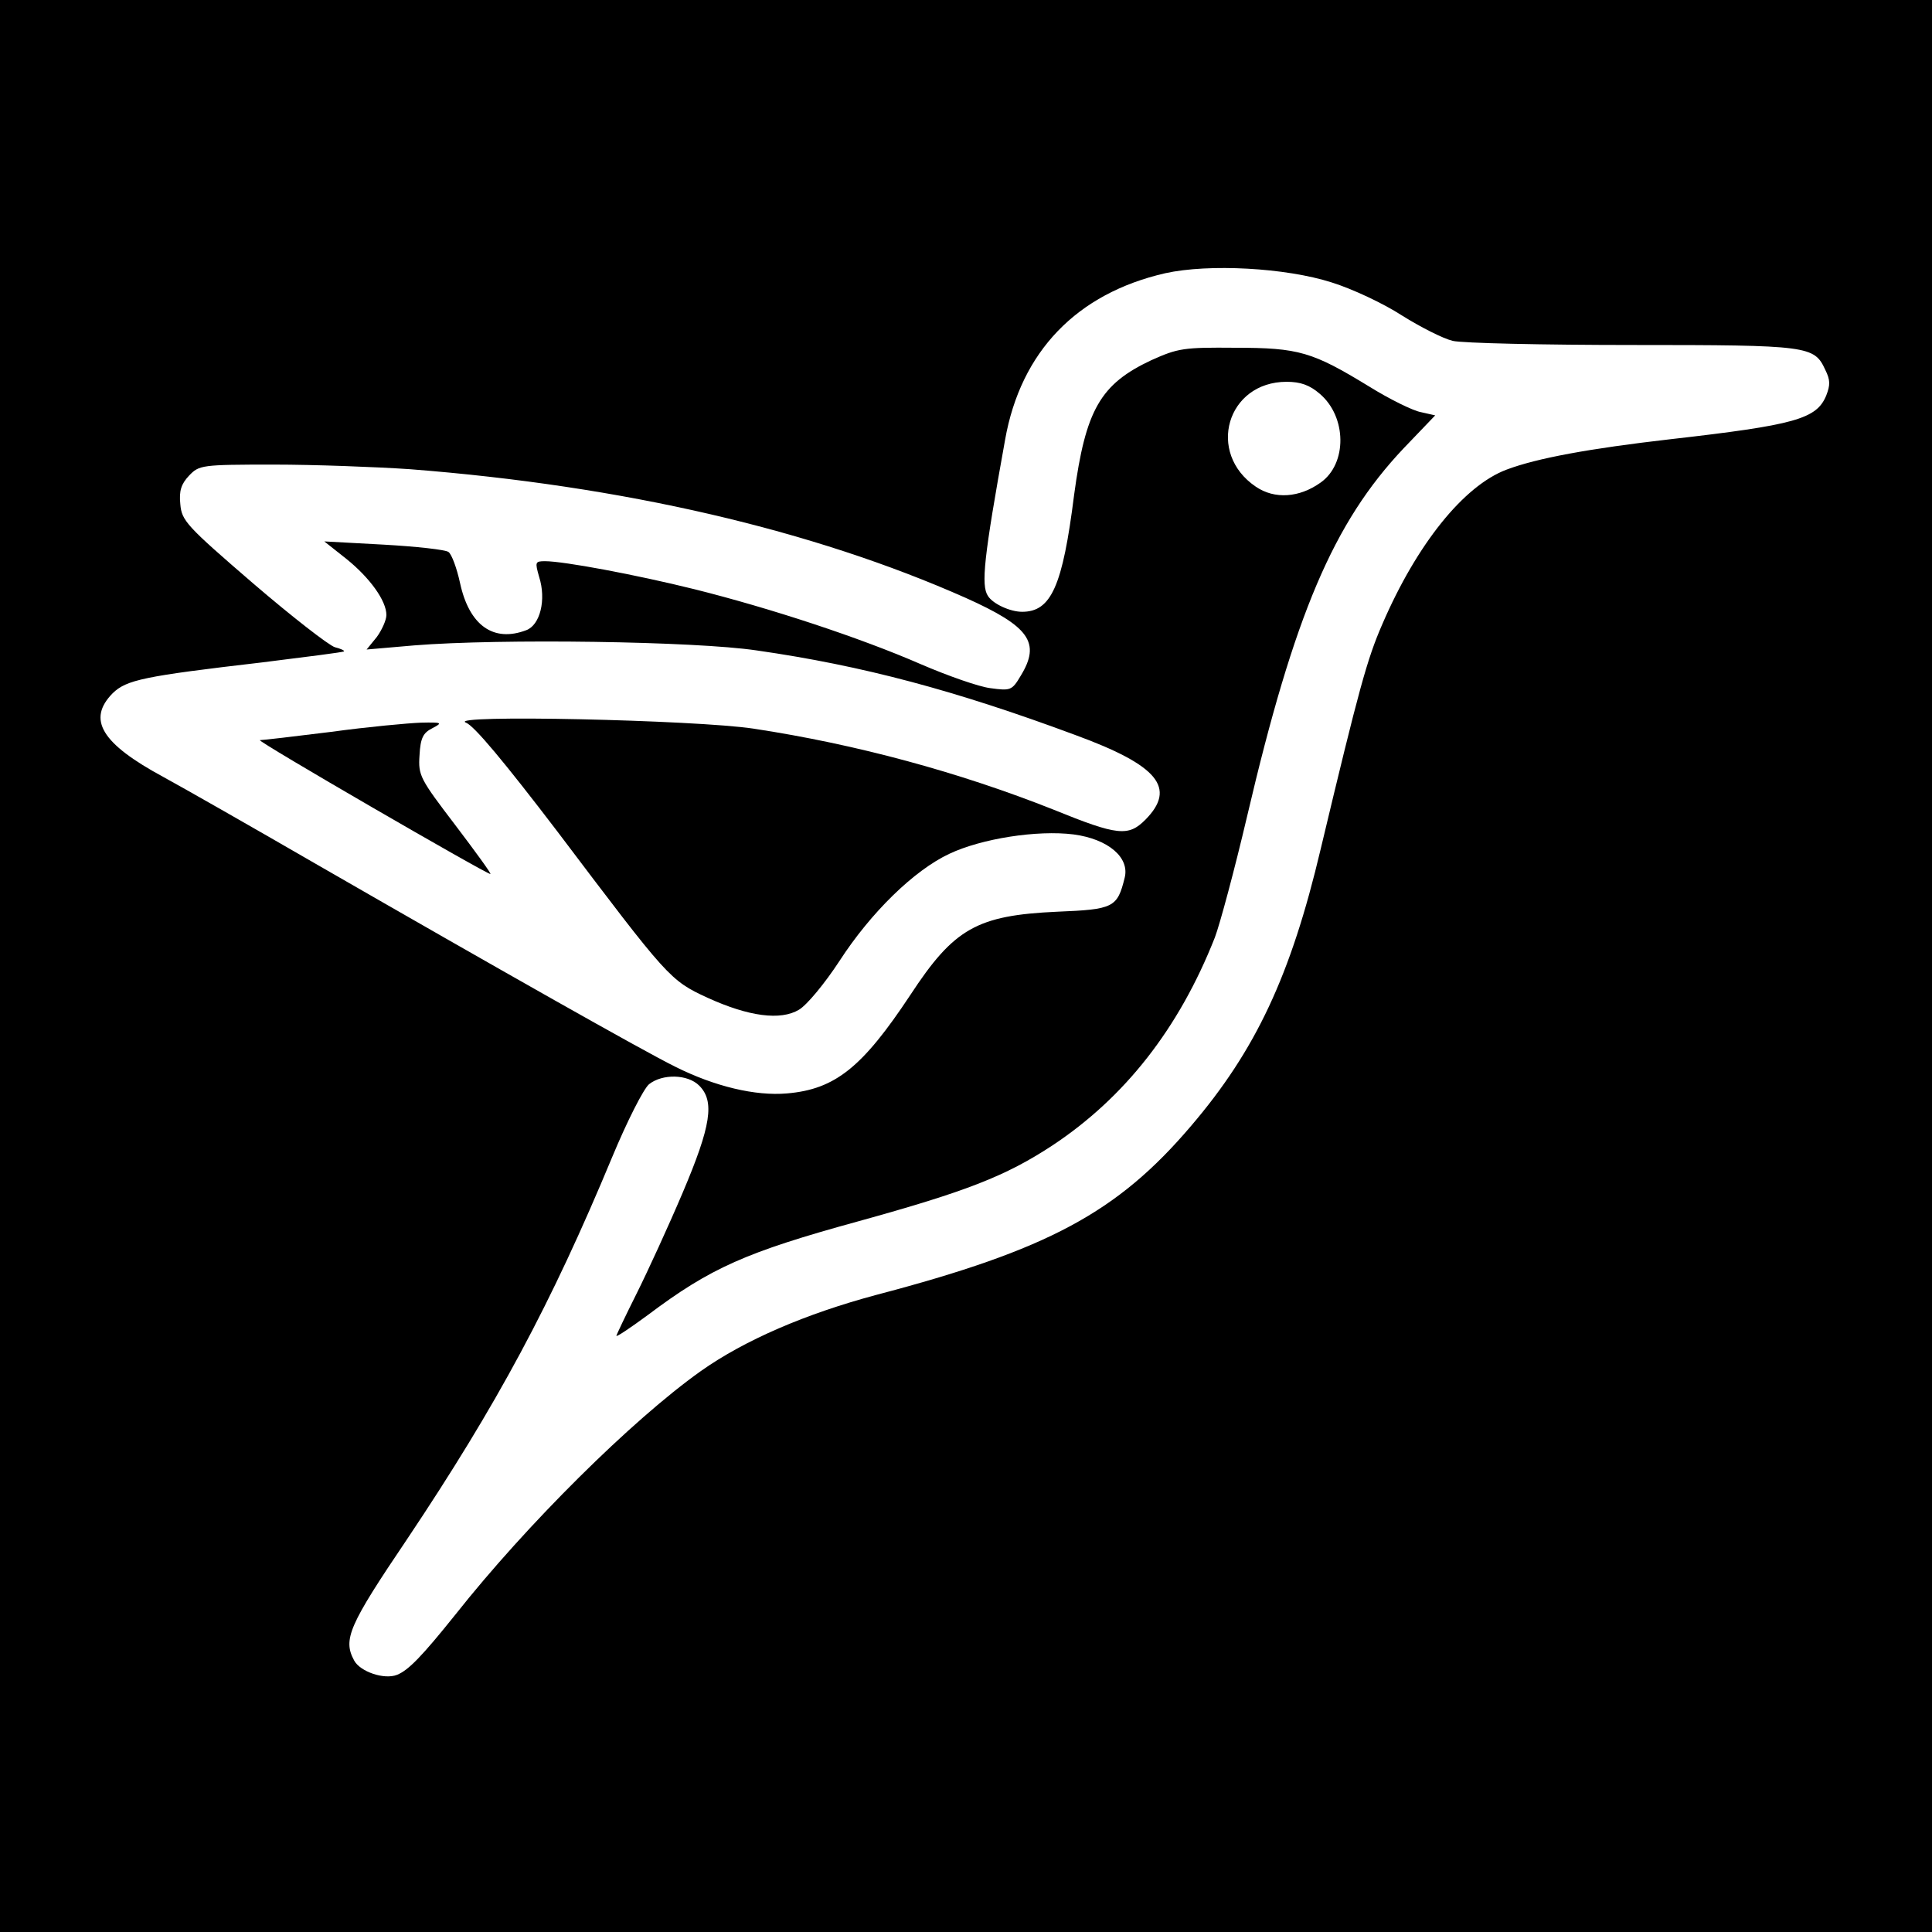 <?xml version="1.0" standalone="no"?>
<!DOCTYPE svg PUBLIC "-//W3C//DTD SVG 20010904//EN"
 "http://www.w3.org/TR/2001/REC-SVG-20010904/DTD/svg10.dtd">
<svg version="1.0" xmlns="http://www.w3.org/2000/svg"
 width="420pt" height="420pt" viewBox="0 0 420 420"
 preserveAspectRatio="xMidYMid meet">
<g transform="translate(0,420) scale(0.1,-0.1)"
fill="#000000" stroke="none">
<path d="M0 2100 l0 -2100 2100 0 2100 0 0 2100 0 2100 -2100 0 -2100 0 0
-2100z m2895 1486 c45 -14 113 -46 153 -72 40 -25 89 -50 110 -55 20 -5 197
-9 392 -9 383 0 394 -2 418 -54 11 -22 11 -33 2 -56 -21 -51 -68 -64 -340 -95
-174 -20 -289 -41 -355 -66 -93 -35 -195 -162 -270 -336 -33 -76 -50 -137
-134 -489 -65 -275 -141 -437 -282 -602 -160 -188 -311 -269 -684 -367 -153
-41 -286 -98 -382 -166 -149 -106 -378 -333 -533 -529 -73 -91 -102 -121 -127
-131 -28 -11 -80 7 -93 31 -25 46 -12 76 115 264 196 293 313 511 446 831 32
77 68 148 80 158 29 23 84 22 109 -3 34 -34 26 -87 -36 -233 -31 -73 -76 -171
-100 -219 -24 -48 -44 -90 -44 -92 0 -3 30 17 68 45 137 103 214 137 458 204
235 65 320 98 422 165 157 104 275 254 353 452 11 29 43 148 70 263 103 440
188 639 340 800 l69 72 -31 7 c-17 3 -68 28 -113 56 -123 75 -152 84 -291 84
-112 1 -124 -1 -182 -27 -111 -52 -143 -108 -168 -293 -25 -199 -50 -254 -113
-254 -26 0 -63 17 -74 34 -16 23 -9 85 37 340 34 192 156 318 348 362 95 21
262 12 362 -20z m-26 -242 c59 -50 60 -152 2 -193 -46 -33 -100 -37 -141 -9
-108 73 -63 228 67 228 30 0 50 -7 72 -26z m-1978 -164 c464 -36 876 -132
1209 -280 138 -62 163 -97 119 -169 -19 -32 -22 -33 -66 -27 -25 3 -93 27
-151 52 -133 58 -328 122 -492 163 -129 32 -285 61 -325 61 -22 0 -22 -2 -13
-34 16 -50 2 -105 -28 -116 -71 -27 -124 10 -144 103 -7 32 -18 62 -25 67 -6
5 -70 12 -141 16 l-129 7 48 -38 c51 -41 87 -91 87 -122 0 -11 -10 -33 -21
-48 l-22 -27 104 9 c186 15 610 9 744 -11 230 -33 432 -87 693 -184 180 -66
220 -115 152 -184 -37 -37 -60 -35 -200 22 -204 81 -428 142 -652 176 -126 19
-670 31 -625 13 18 -7 83 -85 199 -237 241 -319 244 -323 326 -361 90 -41 159
-50 199 -26 17 10 56 57 88 106 68 105 162 197 239 233 70 33 191 52 270 42
75 -10 122 -50 111 -94 -16 -65 -24 -69 -147 -74 -174 -8 -224 -36 -319 -181
-104 -157 -163 -205 -268 -214 -69 -6 -157 15 -243 58 -69 34 -382 211 -778
439 -140 81 -291 167 -335 191 -135 73 -166 125 -110 182 30 29 67 37 325 67
96 12 176 22 178 24 1 2 -8 6 -20 9 -13 4 -93 66 -178 139 -145 125 -155 136
-158 172 -3 29 2 44 19 62 22 23 27 24 184 24 88 0 222 -5 296 -10z"/>
<path d="M720 2609 c-80 -10 -149 -18 -155 -18 -9 -1 492 -291 501 -291 3 0
-32 48 -76 106 -77 101 -81 108 -78 152 2 38 8 49 28 59 23 12 21 13 -25 12
-27 -1 -115 -9 -195 -20z"/>
</g>
</svg>

